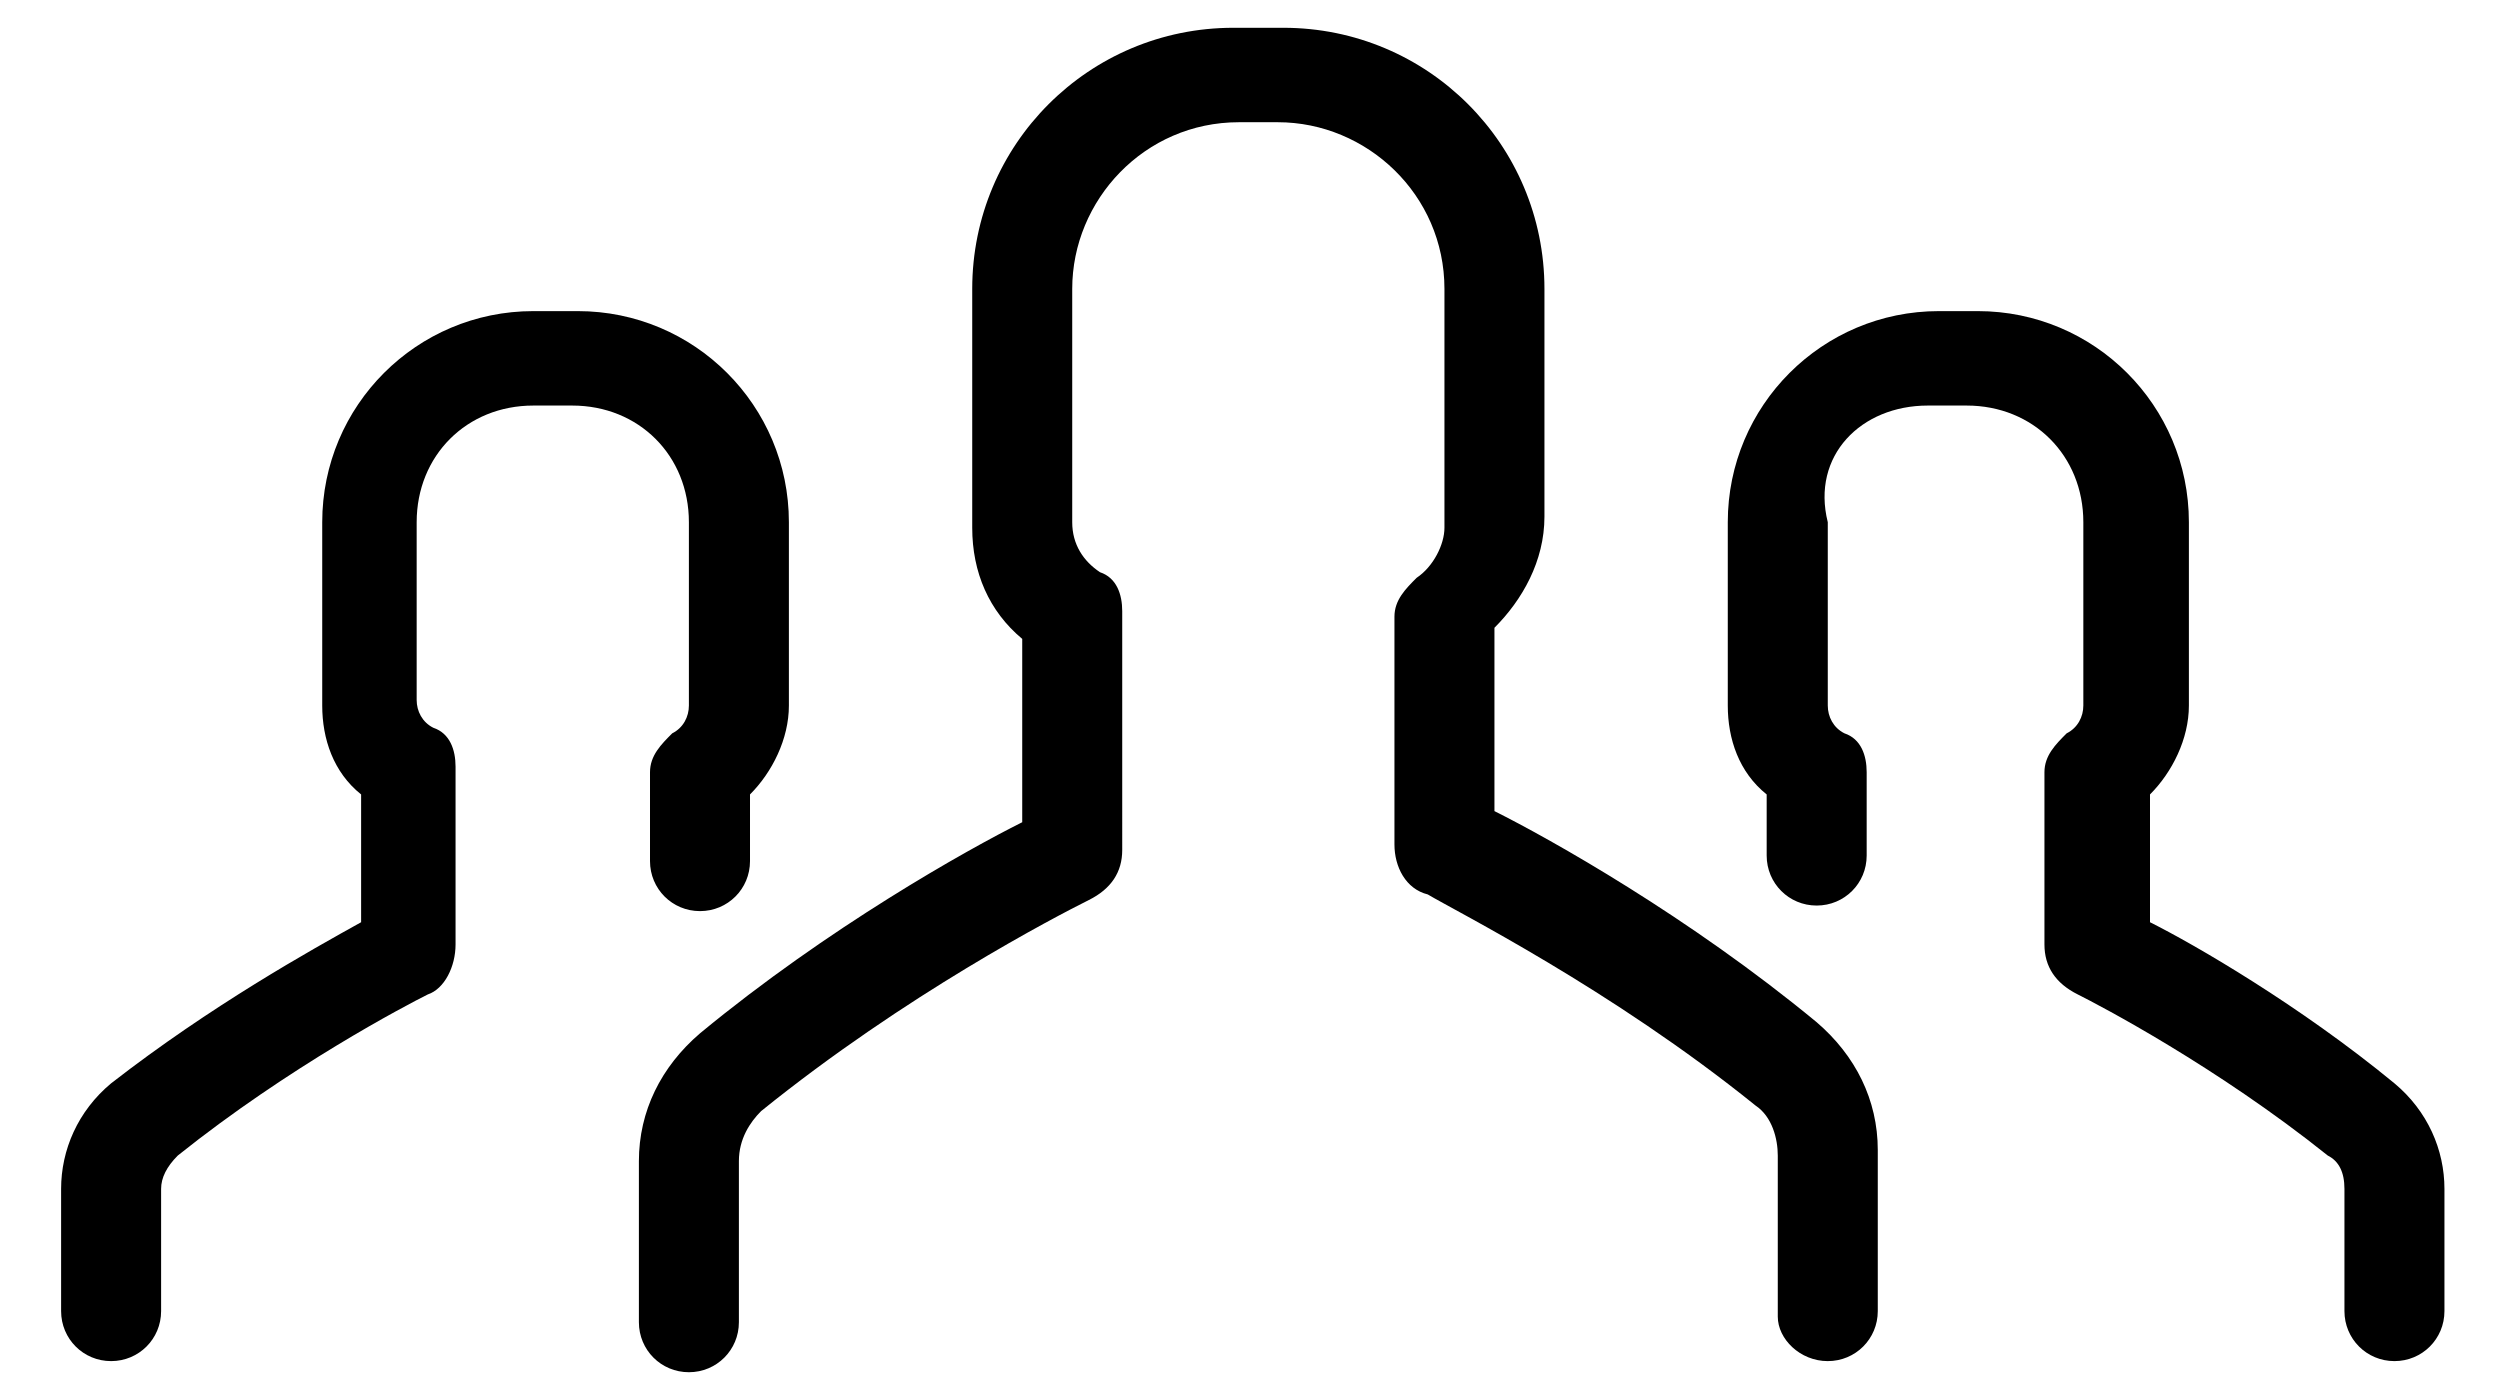 <svg xmlns="http://www.w3.org/2000/svg" version="1" viewBox="0 0 45 25">
  <path d="M34.7 7.3h.7c1.2 0 2.1.9 2.1 2.1v3.3c0 .2-.1.4-.3.5-.2.2-.4.4-.4.7V17c0 .4.2.7.6.9.4.2 2.5 1.3 4.5 2.9.2.1.3.3.3.6v2.2c0 .5.4.9.9.9s.9-.4.9-.9v-2.2c0-.7-.3-1.4-.9-1.9-1.7-1.4-3.6-2.5-4.4-2.9v-2.3c.4-.4.7-1 .7-1.6V9.4c0-2.1-1.7-3.8-3.8-3.8h-.7c-2.1 0-3.8 1.7-3.8 3.8v3.3c0 .6.2 1.2.7 1.6v1.1c0 .5.4.9.9.9s.9-.4.9-.9v-1.5c0-.3-.1-.6-.4-.7-.2-.1-.3-.3-.3-.5V9.4c-.3-1.2.6-2.1 1.8-2.1zM2 19.5c-.6.5-.9 1.2-.9 1.9v2.2c0 .5.4.9.9.9s.9-.4.9-.9v-2.2c0-.2.1-.4.3-.6 2-1.6 4.1-2.7 4.5-2.9.3-.1.5-.5.5-.9v-3.2c0-.3-.1-.6-.4-.7-.2-.1-.3-.3-.3-.5V9.4c0-1.2.9-2.1 2.1-2.1h.7c1.2 0 2.1.9 2.1 2.1v3.3c0 .2-.1.4-.3.5-.2.2-.4.4-.4.7v1.6c0 .5.4.9.9.9s.9-.4.9-.9v-1.2c.4-.4.7-1 .7-1.6V9.4c0-2.1-1.7-3.8-3.8-3.8h-.8c-2.1 0-3.8 1.7-3.8 3.8v3.3c0 .6.2 1.2.7 1.6v2.3c-.9.5-2.7 1.5-4.5 2.9zm0 0"/>
  <path d="M32.9 24.5c.5 0 .9-.4.9-.9v-2.9c0-.9-.4-1.7-1.1-2.3-2.3-1.9-4.8-3.3-5.8-3.8v-3.3c.5-.5.9-1.2.9-2V5.2c0-2.6-2.1-4.7-4.7-4.7h-.9c-2.6 0-4.7 2.1-4.7 4.7v4.3c0 .8.3 1.5.9 2v3.3c-1 .5-3.5 1.9-5.8 3.8-.7.6-1.1 1.4-1.1 2.3v2.9c0 .5.4.9.9.9s.9-.4.9-.9v-2.9c0-.4.2-.7.4-.9 2.6-2.1 5.3-3.5 5.9-3.8.4-.2.6-.5.6-.9V11c0-.3-.1-.6-.4-.7-.3-.2-.5-.5-.5-.9V5.2c0-1.6 1.3-3 3-3h.7c1.6 0 3 1.3 3 3v4.3c0 .3-.2.7-.5.9-.2.2-.4.4-.4.7v4.1c0 .4.2.8.6.9.5.3 3.3 1.7 5.9 3.8.3.2.4.6.4.9v2.9c0 .4.4.8.9.8zm0 0"/>
</svg>

